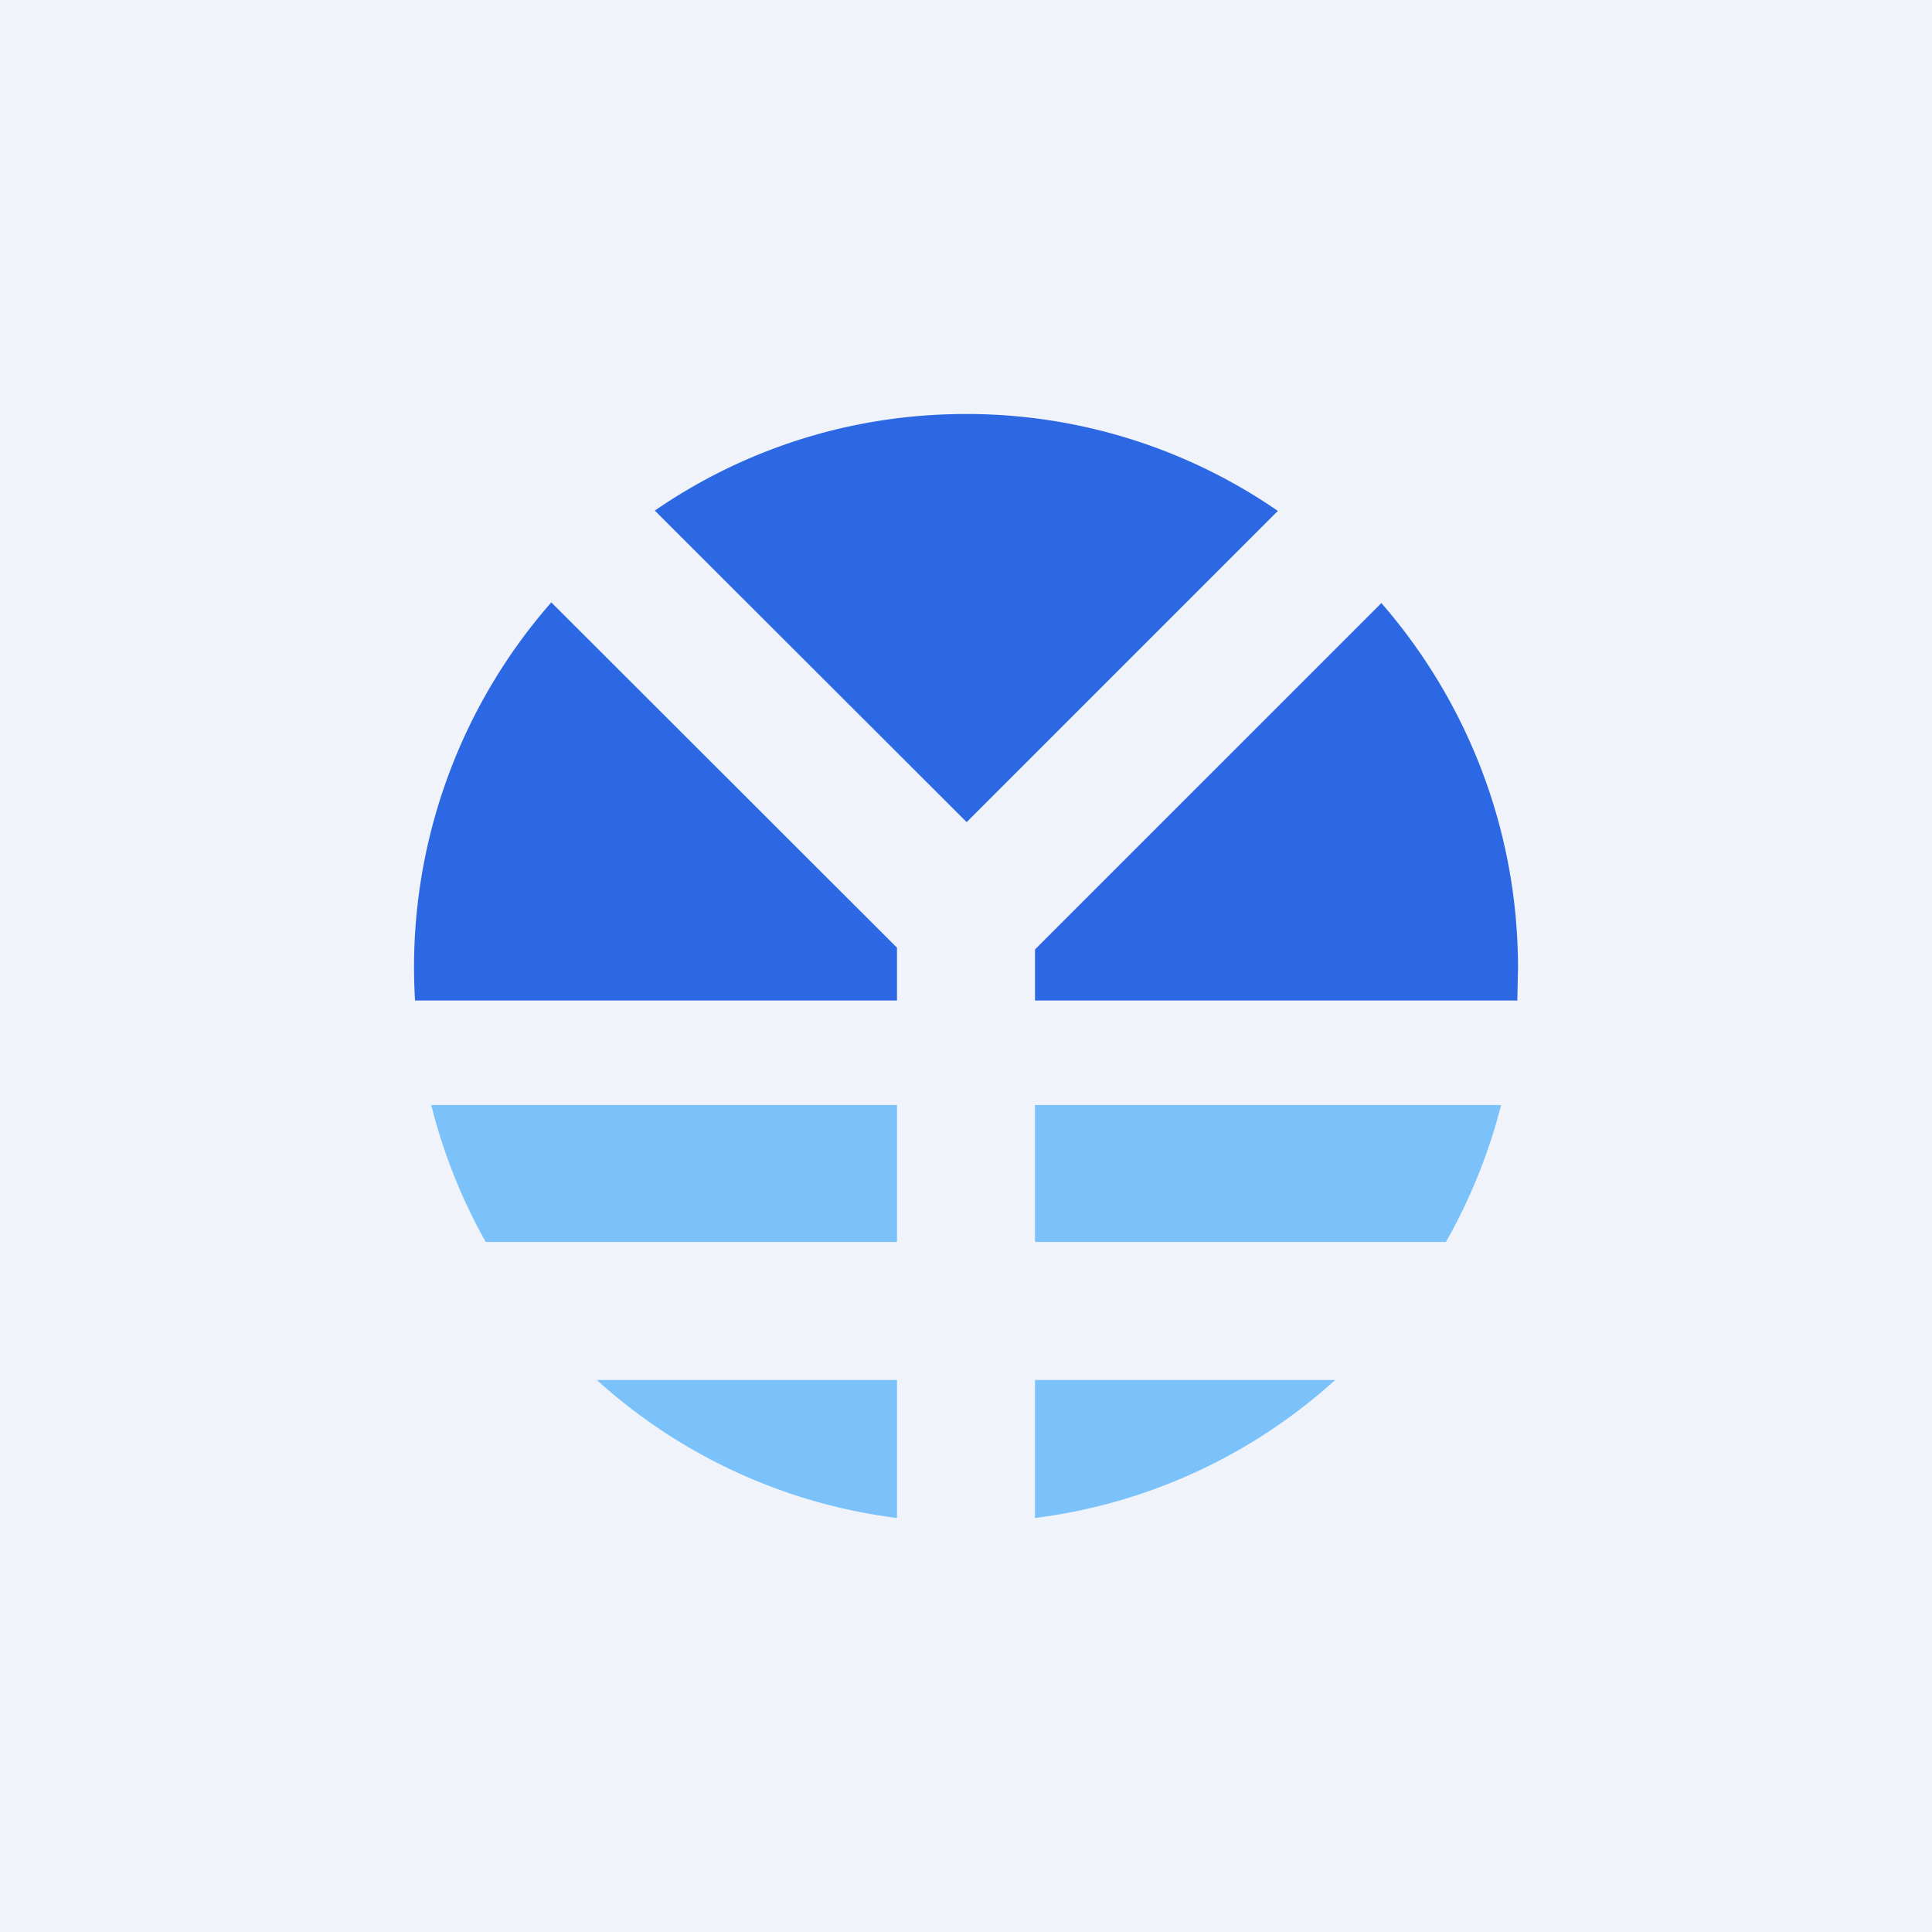 <!-- by TradingView --><svg xmlns="http://www.w3.org/2000/svg" width="56" height="56"><path fill="#F0F3FA" d="M0 0h56v56H0z"/><path d="M15.98 17.46A16.04 16.04 0 0012.03 29H26v-1.53L15.98 17.46zm28 11.54l.02-.94c0-4.05-1.5-7.75-3.96-10.58L30 27.52V29h13.97zm-6.94-14.19A15.88 15.88 0 0028 12c-3.35 0-6.45 1.03-9.02 2.8l9.04 9.03 9.02-9.02z" fill="#2D68E4"/><path d="M43.5 32.03H30V36h11.91a16 16 0 001.6-3.97zM38.7 40H30v4a15.91 15.91 0 008.7-4zM26 44v-4h-8.7a15.91 15.91 0 008.7 4zm-11.91-8H26v-3.97H12.5A16 16 0 0014.08 36z" fill="#7BC2FA"/></svg>